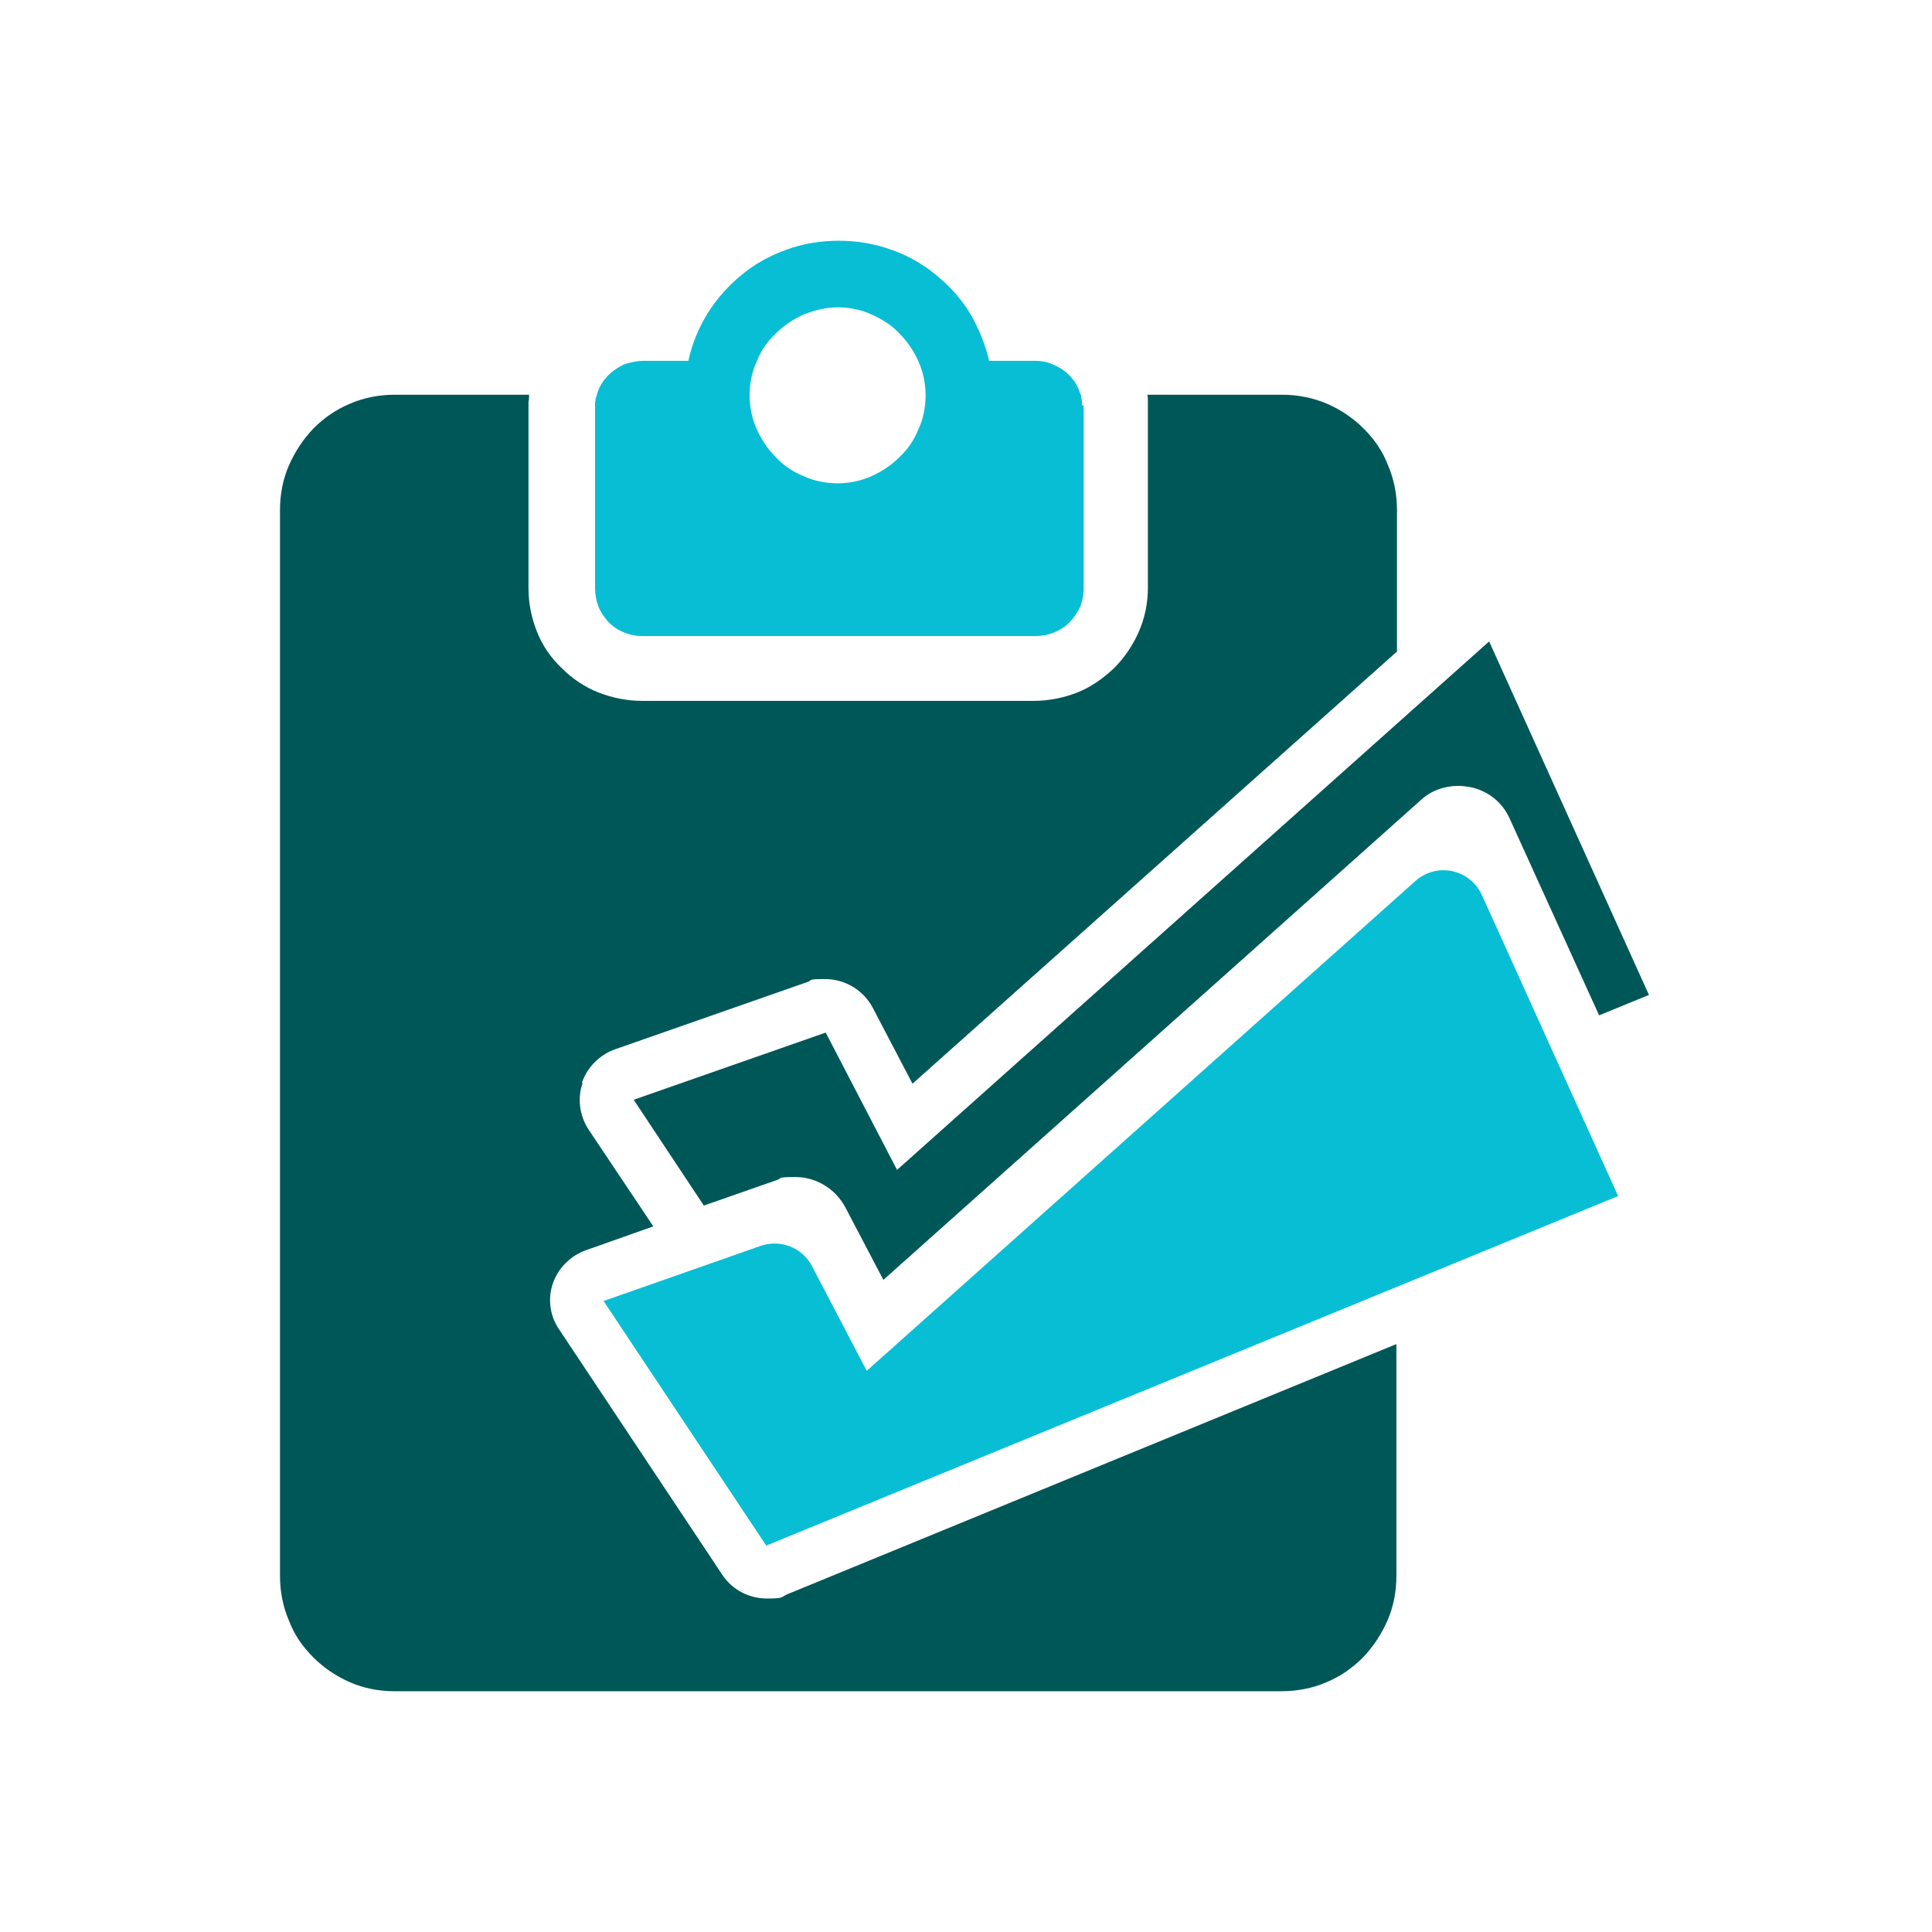 <?xml version="1.0" encoding="UTF-8"?>
<svg id="Layer_1" data-name="Layer 1" xmlns="http://www.w3.org/2000/svg" version="1.1" viewBox="0 0 325 325">
  <defs>
    <style>
      .cls-1 {
        fill: #005758;
      }

      .cls-1, .cls-2 {
        stroke-width: 0px;
      }

      .cls-2 {
        fill: #08bed5;
      }
    </style>
  </defs>
  <path class="cls-1" d="M98,182.2c-.9,2.6-.5,5.5,1,7.8l10.9,16.3-11.3,4c-2.6.9-4.7,3-5.6,5.6-.9,2.6-.5,5.5,1.1,7.8l27.4,41.2c1.7,2.6,4.6,4,7.5,4s2.3-.2,3.4-.7l102.5-42.1v39c0,2.7-.5,5.2-1.5,7.5-1,2.3-2.4,4.4-4.1,6.2-1.8,1.8-3.8,3.2-6.2,4.2-2.3,1-4.9,1.5-7.6,1.5H66.4c-2.7,0-5.2-.5-7.5-1.5-2.3-1-4.4-2.4-6.2-4.2-1.8-1.8-3.2-3.8-4.1-6.2-1-2.3-1.5-4.9-1.5-7.5V85.8c0-2.7.5-5.2,1.5-7.5,1-2.3,2.4-4.4,4.1-6.2,1.8-1.8,3.8-3.2,6.2-4.2,2.3-1,4.9-1.5,7.5-1.5h22.6c0,.4,0,.8-.1,1.2,0,.4,0,.8,0,1.2v30.1c0,2.6.5,5,1.4,7.3.9,2.3,2.3,4.4,4.2,6.2,1.8,1.8,3.9,3.2,6.2,4.1,2.3.9,4.8,1.4,7.3,1.4h65.9c2.5,0,5-.5,7.3-1.4,2.3-.9,4.4-2.4,6.2-4.1,1.8-1.8,3.2-3.9,4.2-6.2,1-2.3,1.5-4.8,1.5-7.3v-30.1c0-.4,0-.8,0-1.2,0-.4,0-.8-.1-1.2h22.6c2.7,0,5.2.5,7.6,1.5,2.3,1,4.4,2.4,6.2,4.2s3.2,3.8,4.1,6.2c1,2.3,1.5,4.9,1.5,7.5v23.8l-81.5,72.7-6.7-12.8c-1.6-3-4.7-4.8-8-4.8s-2,.2-3,.5l-32.3,11.3c-2.6.9-4.7,3-5.6,5.6Z"/>
  <path class="cls-2" d="M182,68.2c0-.2,0-.4,0-.6,0-.2,0-.4-.1-.6,0-.2,0-.4-.1-.6-.3-.8-.6-1.6-1.1-2.3s-1.1-1.3-1.8-1.8c-.7-.5-1.5-.9-2.3-1.2-.8-.3-1.7-.4-2.6-.4h-7.6c-.7-2.9-1.8-5.6-3.3-8.1-1.5-2.5-3.5-4.6-5.7-6.4-2.2-1.8-4.8-3.3-7.5-4.2-2.8-1-5.7-1.5-8.8-1.5s-6.1.5-8.8,1.5c-2.8,1-5.3,2.4-7.5,4.2-2.2,1.8-4.2,4-5.7,6.4-1.5,2.4-2.7,5.2-3.3,8.1h-7.6c-.9,0-1.8.2-2.6.4s-1.6.7-2.3,1.2c-.7.5-1.3,1.1-1.8,1.8-.5.7-.9,1.5-1.1,2.3,0,.2-.1.4-.2.6,0,.2,0,.4-.1.6,0,.2,0,.4,0,.6,0,.2,0,.4,0,.6v30.1c0,1.1.2,2.2.6,3.2.4,1,1,1.8,1.7,2.6.7.7,1.6,1.3,2.6,1.7,1,.4,2,.6,3.2.6h65.9c1.1,0,2.2-.2,3.2-.6,1-.4,1.9-1,2.6-1.7.7-.7,1.3-1.6,1.8-2.6.4-1,.6-2.1.6-3.2v-30.1c0-.2,0-.4,0-.6ZM154.5,72.2c-.7,1.8-1.8,3.4-3.2,4.7-1.3,1.3-2.9,2.4-4.7,3.2-1.8.8-3.7,1.2-5.7,1.2s-4-.4-5.7-1.2c-1.8-.7-3.4-1.8-4.7-3.2-1.3-1.3-2.4-2.9-3.2-4.7-.8-1.8-1.2-3.7-1.2-5.7s.4-4,1.2-5.7c.7-1.8,1.8-3.4,3.2-4.7,1.3-1.3,2.9-2.4,4.7-3.2,1.8-.7,3.7-1.2,5.7-1.2s4,.4,5.7,1.2c1.8.8,3.4,1.8,4.7,3.2,1.3,1.3,2.4,2.9,3.2,4.7.8,1.8,1.2,3.7,1.2,5.7s-.4,4-1.2,5.7Z"/>
  <path class="cls-1" d="M277.3,167.4l-8.3,3.4-15-33c-1.2-2.8-3.7-4.8-6.7-5.4-.7-.1-1.3-.2-2-.2-2.3,0-4.6.8-6.3,2.4l-90.4,80.7-6.4-12.2c-1.7-3.2-5-5.1-8.4-5.1s-2.1.2-3.1.5l-12.3,4.3-11.8-17.8,32.3-11.3,12,23.1,99.6-88.9,26.9,59.5Z"/>
  <path class="cls-2" d="M101.5,218.8l27.4,41.2,143.3-58.8-22.9-50.6c-2-4.4-7.6-5.6-11.2-2.4l-92.3,82.4-9.2-17.6c-1.6-3.1-5.3-4.6-8.7-3.4l-26.5,9.3Z"/>
</svg>